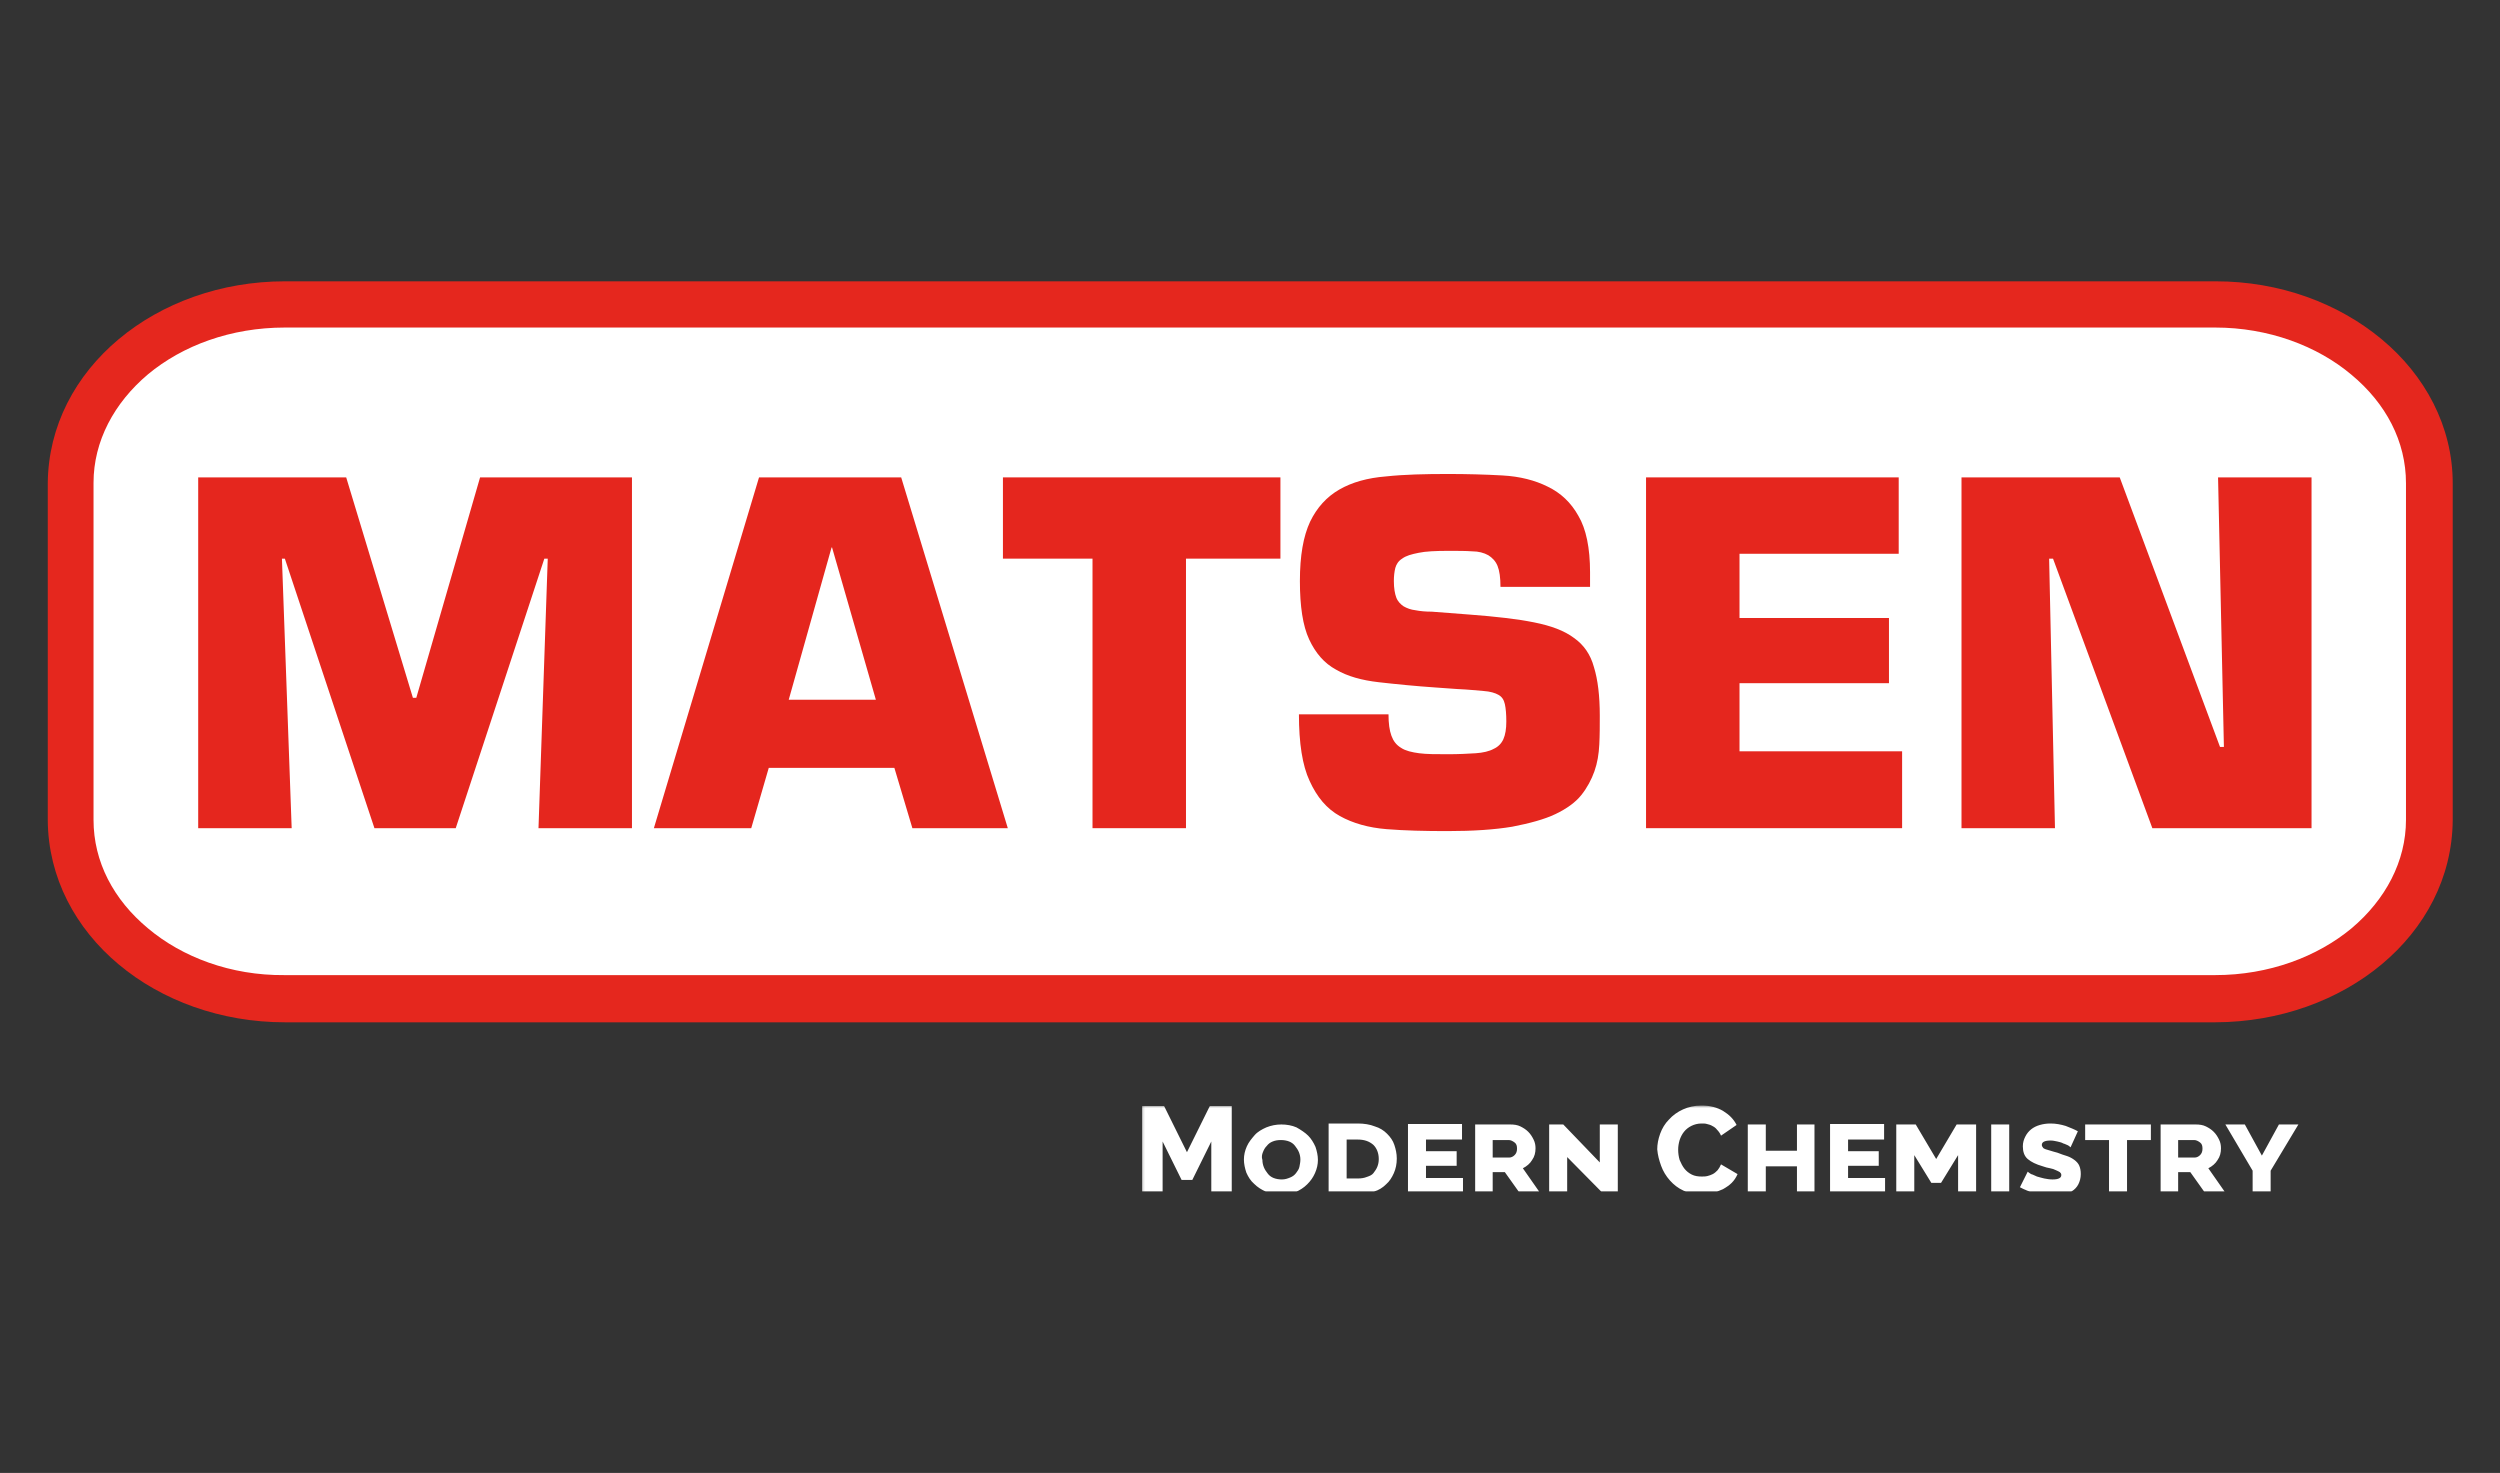 <svg width="942" height="555" viewBox="0 0 942 555" fill="none" xmlns="http://www.w3.org/2000/svg">
<rect x="0" y="0" width="942" height="555" fill="#333333" stroke="none"/>
<g clip-path="url(#clip0_6261_3500)">
<path d="M107.334 385.203C59.09 385.203 18.367 352.388 18 309.123V182.08C18.367 138.815 59.09 106 107.334 106H834.849C859.063 106 881.076 114.25 897.402 127.816C913.728 141.382 924.183 160.631 924.183 182.08V309.123C923.817 352.388 883.093 385.02 834.849 385.203H107.334Z" fill="#E5271E"/>
<path d="M55.788 141.015C42.948 151.831 35.243 166.314 35.243 181.897V308.94C35.243 324.706 42.764 339.006 55.788 349.822C68.629 360.638 86.973 367.604 107.151 367.421H834.666C855.027 367.421 873.188 360.454 886.028 349.822C898.869 339.006 906.573 324.523 906.573 308.94V182.08C906.573 166.314 899.053 152.015 886.028 141.198C873.188 130.382 854.844 123.416 834.666 123.416H107.334C86.973 123.416 68.812 130.199 55.788 141.015Z" fill="white"/>
<path d="M109.902 312.057H74.682V179.88H130.447L155.578 262.926H156.862L180.893 179.88H238.125V312.057H202.905L206.391 210.495H205.107L171.721 312.057H141.087L107.334 210.495H106.233L109.902 312.057Z" fill="#E5261E"/>
<path d="M289.671 289.325L283.067 312.057H246.38L286.002 179.88H339.566L379.739 312.057H343.785L336.998 289.325H289.671ZM313.518 206.279H313.335L297.192 263.659H330.028L313.518 206.279Z" fill="#E5261E"/>
<path d="M446.878 312.057H411.658V210.495H377.905V179.88H482.465V210.495H446.878V312.057Z" fill="#E5261E"/>
<path d="M553.822 231.577C563.544 232.311 571.616 233.227 578.036 234.511C584.456 235.794 589.409 237.627 593.078 240.377C596.747 242.944 599.315 246.61 600.599 251.376C602.066 256.143 602.8 262.193 602.8 269.709C602.8 273.375 602.8 277.042 602.617 280.525C602.433 284.192 601.883 287.491 600.782 290.608C599.682 293.724 598.031 296.841 595.83 299.591C593.628 302.341 590.326 304.724 586.107 306.74C581.888 308.757 576.385 310.224 569.781 311.507C563.178 312.607 555.106 313.157 545.384 313.157C536.946 313.157 529.242 312.973 522.454 312.424C515.667 311.874 509.797 310.224 504.844 307.474C499.891 304.724 496.223 300.324 493.471 294.274C490.72 288.408 489.436 279.975 489.436 269.159H523.188C523.188 272.642 523.555 275.209 524.289 277.225C525.023 279.242 526.123 280.708 527.958 281.808C529.608 282.908 531.993 283.458 534.745 283.825C537.496 284.192 541.165 284.192 545.568 284.192C549.603 284.192 553.088 284.008 556.023 283.825C558.775 283.642 561.16 283.092 562.811 282.175C564.462 281.442 565.746 280.158 566.479 278.508C567.213 276.859 567.58 274.659 567.58 271.909C567.58 269.159 567.397 266.959 567.03 265.309C566.663 263.659 565.929 262.559 564.645 261.826C563.361 261.093 561.527 260.543 558.959 260.359C556.574 260.176 553.272 259.809 549.053 259.626L541.348 259.076C533.277 258.526 525.94 257.793 519.519 257.06C513.099 256.326 507.779 254.86 503.377 252.293C498.974 249.91 495.672 246.06 493.288 240.927C490.903 235.794 489.802 228.461 489.802 218.928C489.802 209.395 491.086 202.062 493.655 196.562C496.223 191.246 499.891 187.213 504.661 184.463C509.43 181.713 515.3 180.063 522.271 179.513C529.058 178.78 536.946 178.597 545.568 178.597C552.722 178.597 559.509 178.78 566.113 179.147C572.716 179.513 578.403 180.98 583.172 183.363C588.125 185.746 591.977 189.413 594.729 194.363C597.664 199.312 599.131 206.462 599.131 215.628V221.128H565.379C565.379 217.645 565.012 215.078 564.278 213.245C563.544 211.412 562.26 210.128 560.793 209.212C559.142 208.295 557.124 207.745 554.739 207.745C552.355 207.562 549.236 207.562 545.751 207.562C540.982 207.562 537.129 207.745 534.561 208.295C531.81 208.845 529.792 209.395 528.324 210.495C526.857 211.412 526.123 212.695 525.756 213.978C525.389 215.445 525.206 217.095 525.206 218.928C525.206 221.678 525.573 223.694 526.123 225.161C526.673 226.628 527.774 227.728 528.875 228.461C530.159 229.194 531.626 229.744 533.277 229.928C535.112 230.294 537.129 230.477 539.514 230.477L553.822 231.577Z" fill="#E5261E"/>
<path d="M655.447 232.861H711.762V257.426H655.447V283.092H716.715V312.057H620.227V179.88H715.431V208.662H655.447V232.861Z" fill="#E5261E"/>
<path d="M774.314 312.057H739.094V179.88H798.712L836.5 281.442H837.967L835.766 179.88H870.986V312.057H811.002L773.581 210.495H772.113L774.314 312.057Z" fill="#E5261E"/>
<mask id="mask0_6261_3500" style="mask-type:luminance" maskUnits="userSpaceOnUse" x="430" y="416" width="441" height="35">
<path d="M870.986 416.552H430.185V450.283H870.986V416.552Z" fill="white"/>
</mask>
<g mask="url(#mask0_6261_3500)">
<path d="M838.518 423.701L848.791 441.117V449.917H855.578V441.117L866.034 423.701H858.696L852.276 435.434L845.856 423.701H838.518ZM820.725 429.568H826.778C827.512 429.568 828.246 429.934 828.979 430.484C829.713 431.034 829.896 431.768 829.896 432.868C829.896 433.968 829.53 434.701 828.979 435.251C828.429 435.801 827.695 436.167 826.961 436.167H820.725V429.568ZM820.725 449.917V441.667H825.311L831.181 449.917H838.885L832.098 440.201C833.565 439.467 834.849 438.367 835.583 437.084C836.5 435.801 836.867 434.334 836.867 432.684C836.867 431.584 836.684 430.484 836.133 429.384C835.583 428.285 835.033 427.368 834.116 426.451C833.198 425.535 832.281 424.985 831.181 424.435C830.08 423.885 828.796 423.701 827.328 423.701H814.121V449.917H820.725ZM810.452 423.701H785.688V429.568H794.676V450.1H801.464V429.568H810.452V423.701ZM782.936 426.268C781.652 425.535 780.185 424.985 778.35 424.251C776.516 423.701 774.682 423.335 772.664 423.335C771.196 423.335 769.912 423.518 768.628 423.885C767.344 424.251 766.244 424.801 765.326 425.535C764.409 426.268 763.675 427.185 763.125 428.285C762.575 429.384 762.208 430.484 762.208 431.951C762.208 433.968 762.758 435.617 764.042 436.717C765.326 437.817 767.161 438.734 769.729 439.467C770.646 439.834 771.563 440.017 772.48 440.201C773.398 440.384 773.948 440.567 774.682 440.934C775.232 441.117 775.782 441.484 776.149 441.667C776.516 442.034 776.699 442.217 776.699 442.767C776.699 443.867 775.599 444.417 773.398 444.417C772.297 444.417 771.196 444.234 770.279 444.05C769.362 443.867 768.261 443.5 767.528 443.317C766.61 442.95 766.06 442.584 765.326 442.401C764.776 442.034 764.409 441.851 764.042 441.484L761.107 447.35C762.758 448.267 764.776 449 766.794 449.733C768.995 450.283 771.013 450.65 773.214 450.65C774.498 450.65 775.782 450.467 777.25 450.283C778.534 449.917 779.634 449.55 780.735 448.817C781.652 448.267 782.57 447.35 783.12 446.25C783.67 445.15 784.037 443.867 784.037 442.401C784.037 441.117 783.854 440.201 783.487 439.284C783.12 438.367 782.386 437.634 781.652 437.084C780.919 436.534 780.001 435.984 778.901 435.618C777.8 435.251 776.516 434.884 775.232 434.334C774.315 434.151 773.398 433.784 772.664 433.601C771.93 433.418 771.38 433.234 770.829 433.051C770.279 432.868 769.912 432.684 769.729 432.318C769.545 432.134 769.362 431.768 769.362 431.401C769.362 430.301 770.463 429.751 772.664 429.751C773.581 429.751 774.315 429.934 775.232 430.118C775.966 430.301 776.883 430.484 777.433 430.851C778.167 431.034 778.717 431.401 779.268 431.584C779.818 431.951 780.001 432.134 780.185 432.318L782.936 426.268ZM757.072 423.701H750.284V449.917H757.072V423.701ZM744.598 449.917V423.701H737.26L729.556 436.717L721.852 423.701H714.514V449.917H721.301V435.251L727.722 445.7H731.39L737.811 435.251V449.917H744.598ZM696.354 444.05V439.284H707.91V433.784H696.354V429.384H709.928V423.518H689.566V449.733H710.295V443.867H696.354V444.05ZM677.093 423.701V433.601H665.353V423.701H658.565V449.917H665.353V439.467H677.093V449.917H683.696V423.701H677.093ZM625.913 439.284C626.647 441.301 627.748 443.134 629.215 444.784C630.683 446.434 632.334 447.717 634.352 448.634C636.369 449.55 638.571 450.1 640.955 450.1C642.239 450.1 643.707 449.917 645.174 449.55C646.642 449.184 647.926 448.634 649.21 448.084C650.494 447.35 651.595 446.617 652.512 445.7C653.429 444.784 654.163 443.684 654.713 442.401L648.476 438.734C648.11 439.651 647.743 440.201 647.192 440.934C646.642 441.484 646.092 442.034 645.358 442.401C644.624 442.767 644.074 442.95 643.34 443.134C642.606 443.317 641.873 443.317 641.139 443.317C639.855 443.317 638.571 443.134 637.47 442.584C636.369 442.034 635.452 441.301 634.719 440.384C633.985 439.467 633.434 438.367 632.884 437.084C632.517 435.801 632.334 434.518 632.334 433.234C632.334 431.951 632.517 430.851 632.884 429.568C633.251 428.468 633.801 427.368 634.535 426.451C635.269 425.535 636.186 424.801 637.287 424.251C638.387 423.701 639.671 423.335 641.139 423.335C641.873 423.335 642.606 423.335 643.157 423.518C643.89 423.701 644.624 423.885 645.174 424.251C645.908 424.618 646.459 424.985 647.009 425.718C647.559 426.268 648.11 427.001 648.476 427.918L654.346 423.885C653.246 421.685 651.595 420.035 649.21 418.568C647.009 417.285 644.257 416.552 641.139 416.552C638.571 416.552 636.186 417.102 634.168 418.018C632.15 418.935 630.316 420.218 628.849 421.868C627.381 423.335 626.28 425.168 625.547 427.185C624.813 429.201 624.446 431.218 624.446 433.051C624.629 435.251 625.18 437.267 625.913 439.284ZM604.268 449.917H609.588V423.701H602.8V438.001L589.042 423.701H583.723V449.917H590.51V435.984L604.268 449.917ZM562.444 429.568H568.497C569.231 429.568 569.965 429.934 570.699 430.484C571.432 431.034 571.616 431.768 571.616 432.868C571.616 433.968 571.249 434.701 570.699 435.251C570.148 435.801 569.415 436.167 568.681 436.167H562.444V429.568ZM562.444 449.917V441.667H567.03L572.9 449.917H580.604L573.817 440.201C575.285 439.467 576.569 438.367 577.302 437.084C578.22 435.801 578.587 434.334 578.587 432.684C578.587 431.584 578.403 430.484 577.853 429.384C577.302 428.285 576.752 427.368 575.835 426.451C574.918 425.535 574.001 424.985 572.9 424.435C571.799 423.885 570.515 423.701 569.048 423.701H555.84V449.917H562.444ZM537.313 444.05V439.284H548.87V433.784H537.313V429.384H550.887V423.518H530.526V449.733H551.254V443.867H537.313V444.05ZM518.969 439.651C518.602 440.567 518.052 441.301 517.502 442.034C516.951 442.767 516.034 443.134 514.934 443.5C514.016 443.867 512.916 444.05 511.632 444.05H507.413V429.384H511.632C514.2 429.384 516.034 430.118 517.502 431.401C518.786 432.684 519.519 434.518 519.519 436.717C519.519 437.817 519.336 438.734 518.969 439.651ZM511.632 449.917C513.833 449.917 515.851 449.55 517.685 449C519.519 448.45 520.987 447.534 522.271 446.25C523.555 445.15 524.472 443.684 525.206 442.034C525.94 440.384 526.307 438.551 526.307 436.534C526.307 434.701 525.94 433.051 525.39 431.401C524.839 429.751 523.922 428.468 522.638 427.185C521.354 425.901 519.886 424.985 518.052 424.435C516.218 423.701 514.016 423.335 511.632 423.335H500.625V449.55H511.632V449.917ZM475.861 434.151C476.228 433.234 476.595 432.501 477.329 431.768C477.879 431.034 478.613 430.484 479.53 430.118C480.447 429.751 481.364 429.568 482.648 429.568C483.749 429.568 484.85 429.751 485.767 430.118C486.684 430.484 487.418 431.034 487.968 431.768C488.518 432.501 489.069 433.234 489.436 434.151C489.803 435.068 489.986 435.984 489.986 436.901C489.986 437.817 489.803 438.734 489.619 439.651C489.436 440.567 488.885 441.301 488.335 442.034C487.785 442.767 487.051 443.317 486.134 443.684C485.217 444.05 484.299 444.417 483.015 444.417C481.915 444.417 480.814 444.234 479.897 443.867C478.98 443.5 478.246 442.95 477.696 442.217C477.145 441.484 476.595 440.751 476.228 439.834C475.861 438.917 475.678 438.001 475.678 437.084C475.311 435.984 475.494 435.068 475.861 434.151ZM488.152 449.184C489.803 448.45 491.27 447.534 492.554 446.25C493.838 444.967 494.755 443.684 495.489 442.034C496.223 440.384 496.59 438.734 496.59 437.084C496.59 435.434 496.223 433.784 495.673 432.134C494.939 430.484 494.022 429.018 492.921 427.918C491.82 426.818 490.169 425.718 488.518 424.801C486.868 424.068 484.85 423.701 482.832 423.701C480.814 423.701 478.98 424.068 477.145 424.801C475.494 425.535 473.843 426.451 472.743 427.735C471.642 429.018 470.542 430.301 469.808 431.951C469.074 433.601 468.707 435.251 468.707 436.901C468.707 438.551 469.074 440.201 469.624 441.851C470.358 443.5 471.275 444.967 472.559 446.067C473.843 447.35 475.311 448.267 476.962 449C478.613 449.734 480.631 450.1 482.648 450.1C484.483 450.283 486.501 449.917 488.152 449.184ZM464.121 449.917V416.735H455.867L447.245 434.151L438.623 416.735H430.369V449.917H438.073V430.118L445.227 444.6H449.263L456.417 430.118V449.917H464.121Z" fill="white"/>
</g>
</g>
<defs>
<clipPath id="clip0_6261_3500">
<rect width="906" height="343" fill="white" transform="translate(18 106)"/>
</clipPath>
</defs>
</svg>

